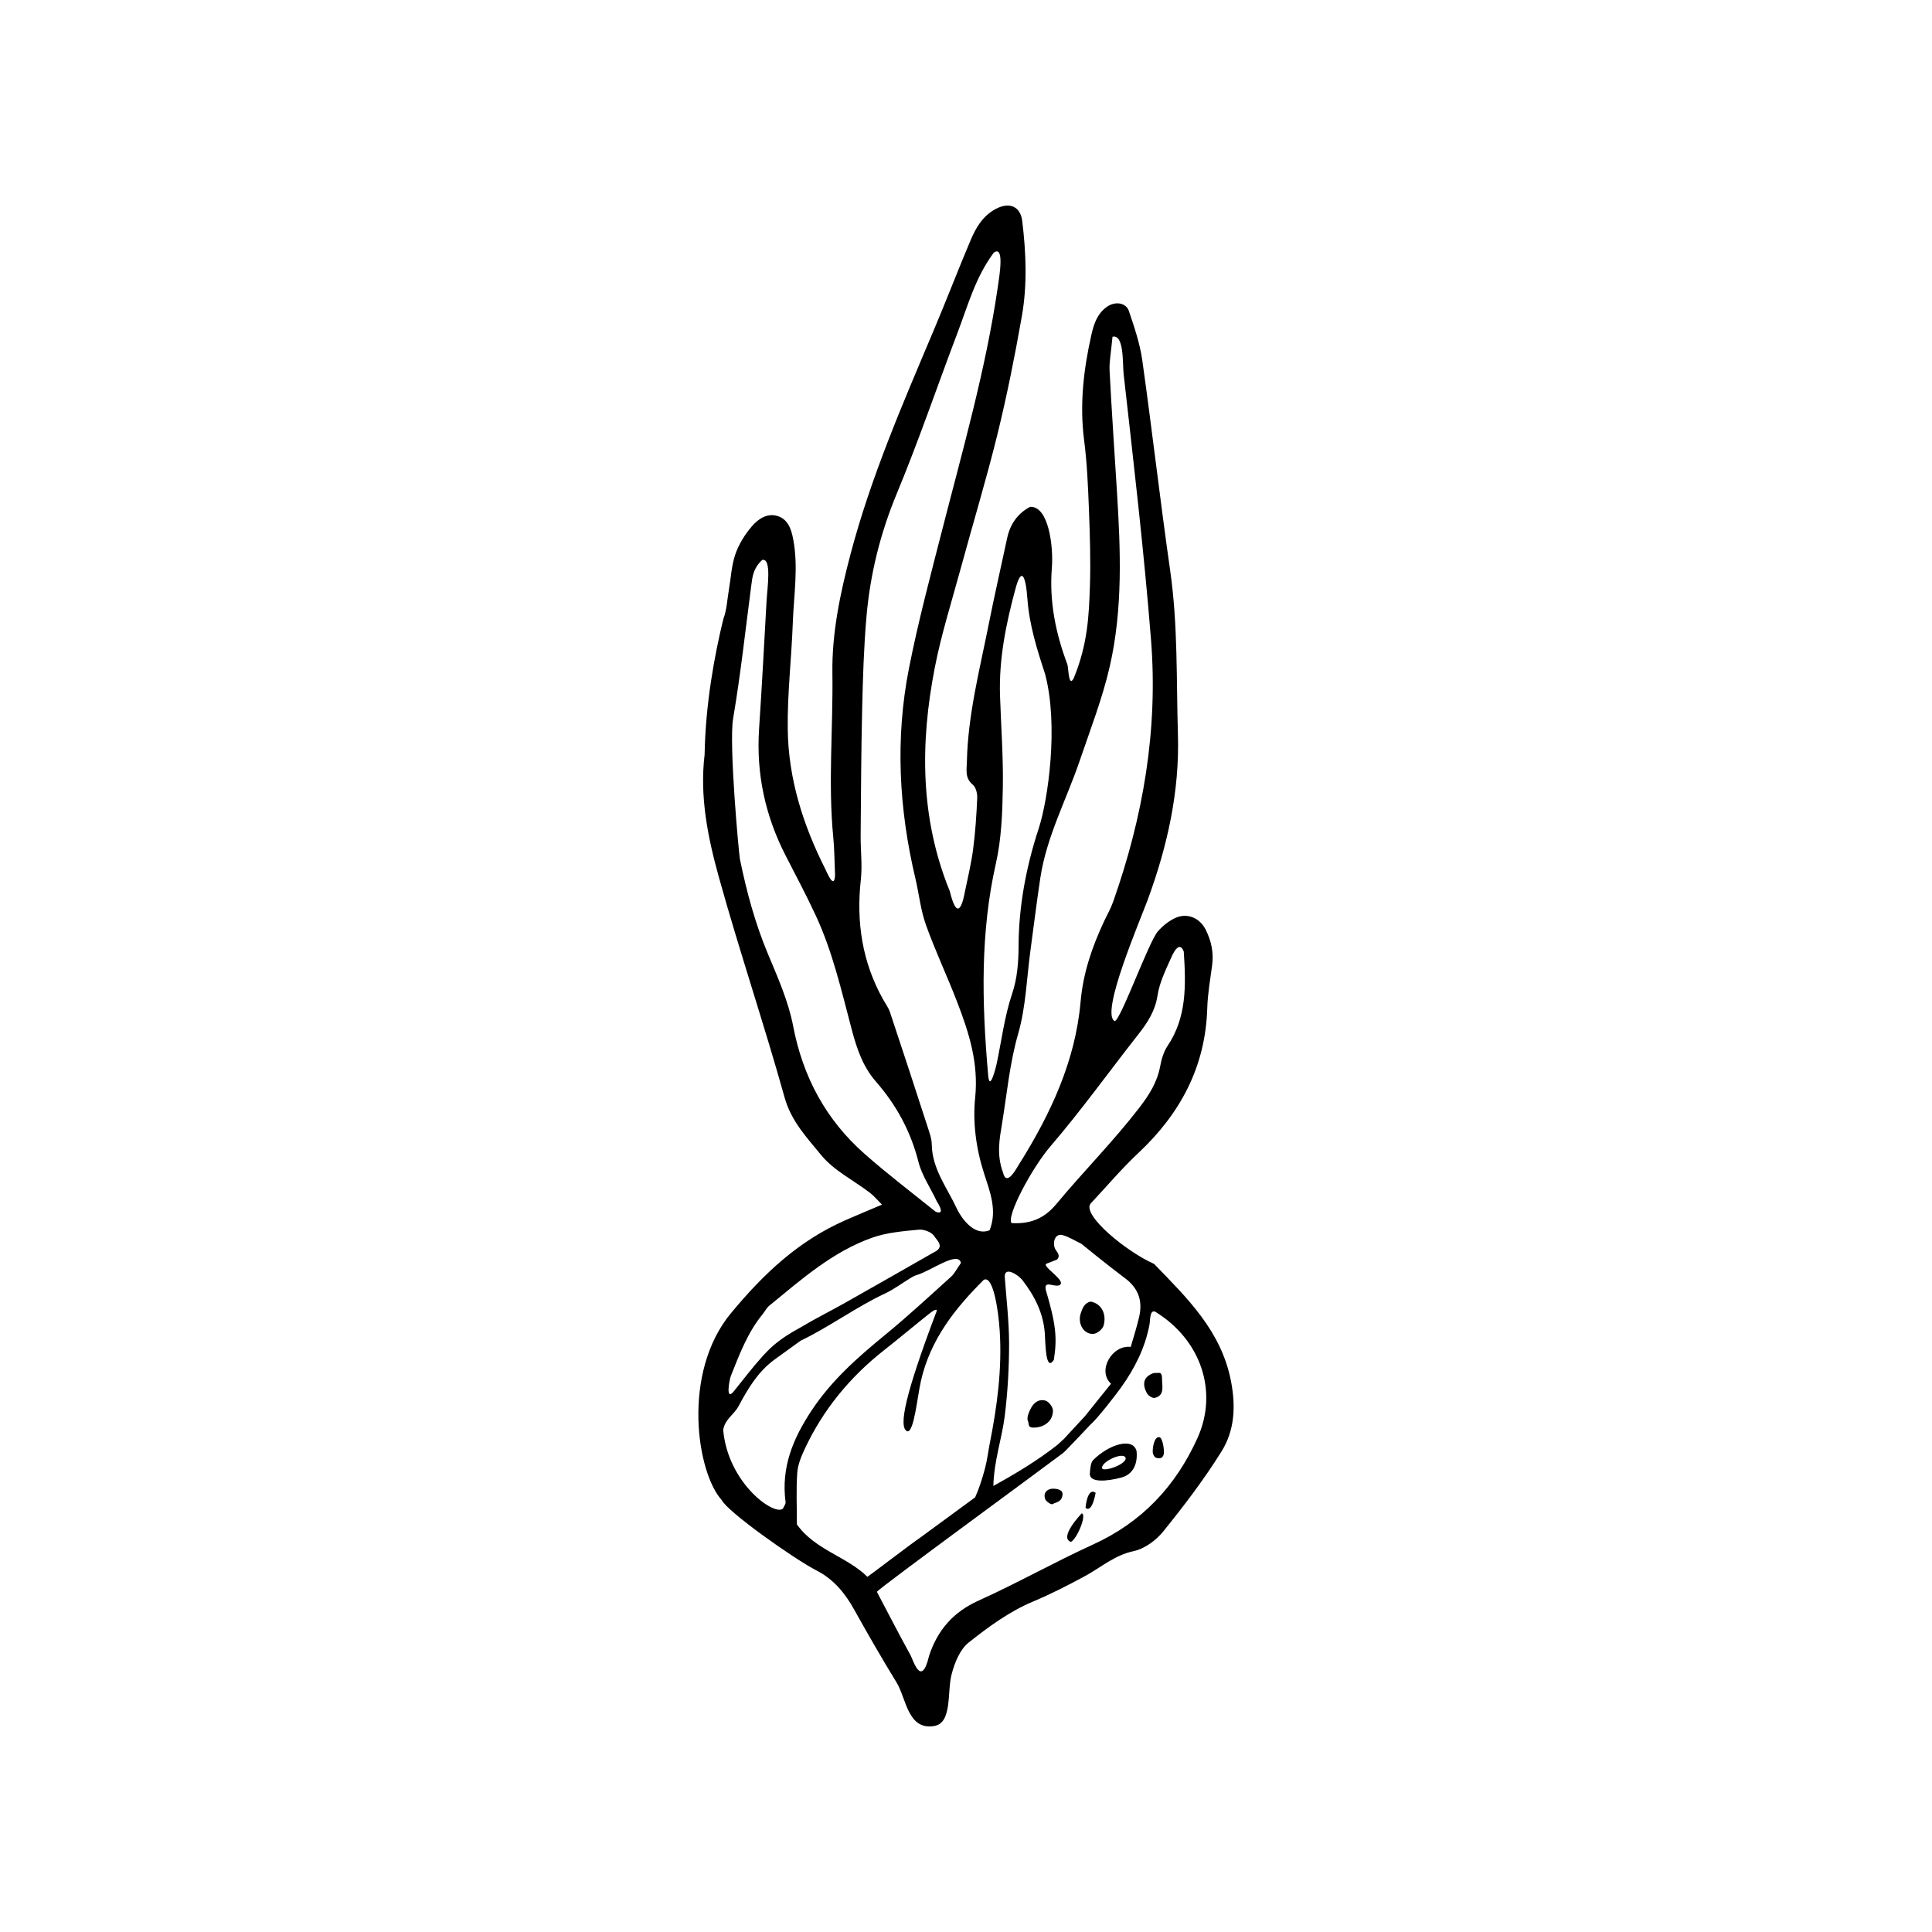<?xml version="1.0" encoding="UTF-8"?>
<!-- Uploaded to: SVG Repo, www.svgrepo.com, Generator: SVG Repo Mixer Tools -->
<svg fill="#000000" width="800px" height="800px" version="1.1" viewBox="144 144 512 512" xmlns="http://www.w3.org/2000/svg">
 <path d="m433.74 530.89c-0.754 0.746-0.812 2.348-0.918 3.578-0.215 2.519 4.469 2.141 8.352 1.098 2.969-0.789 4.383-3.41 4.027-7.023-0.992-3.691-7.223-1.828-11.461 2.348zm2.316 2.168c-0.242-1.75 5.949-4.543 6.266-2.602 0 1.75-6.066 3.734-6.266 2.602zm15.91-23.145c-0.023-0.59 0.09-2.082-0.734-2.082-1.031 0.047-1.355-0.016-1.621 0.086-2.781 1.031-2.852 3.055-1.691 5.269 0.336 0.645 1.492 1.406 2.082 1.273 2.504-0.578 2.051-2.719 1.965-4.547zm-24.176 42.703c1.527-0.598 4.324-7.211 2.883-7.562 0 0-6.188 6.398-2.883 7.562zm-5.156-14.07c-1.449 0.203-2.18 1.375-1.637 2.762 0.242 0.625 1.582 1.492 1.891 1.316 0.902-0.523 2.691-0.562 2.691-2.75 0-1.336-2.262-1.422-2.945-1.328zm28.504-13.695c-1.5 0-1.809 3.762-1.594 4.348 0.211 0.578 0.523 1.508 2.086 1.195 0.82-0.348 0.855-1.316 0.82-1.945-0.043-0.828-0.391-3.598-1.312-3.598zm-19.465 18.738c1.805 1.5 2.68-3.984 2.684-3.981-2.242-1.598-2.684 3.992-2.684 3.981zm2.152-46.105c0.973-0.102 2.367-1.238 2.637-2.176 0.875-3.055-0.586-5.91-3.473-6.375-1.629 0.395-2.125 1.77-2.562 3.043-0.98 2.844 0.859 5.746 3.398 5.508zm-12.773 17.695c-2.051-0.562-3.617 0.84-4.551 3.621-0.191 0.559-0.324 1.32-0.09 1.797 0.348 0.73-0.125 1.734 1.406 1.734 3.031 0.031 5.266-1.859 5.223-4.551-0.016-0.914-1.109-2.356-1.988-2.602zm49.168-5.176c-2.59-13.34-11.621-22-20.375-31.055-7.418-3.281-19.051-12.902-16.871-15.93 4.301-4.594 8.242-9.285 12.676-13.438 11.145-10.445 17.809-22.859 18.285-38.363 0.117-3.836 0.789-7.664 1.301-11.492 0.434-3.336-0.238-6.43-1.738-9.387-1.594-3.144-4.973-4.535-8.156-3.012-1.684 0.812-3.281 2.098-4.508 3.516-2.457 2.867-9.766 23.301-11.402 23.766-4.004-1.844 6.742-26.73 8.785-32.32 5.18-14.168 8.398-28.547 7.945-43.629-0.434-14.484 0.02-28.996-2.051-43.43-2.656-18.551-4.781-37.18-7.391-55.73-0.625-4.438-2.106-8.793-3.547-13.059-0.777-2.309-3.691-2.606-5.75-1.184-2.641 1.824-3.535 4.586-4.18 7.418-2.082 9.203-3.164 18.461-1.945 27.945 0.785 6.086 1.043 12.254 1.281 18.395 0.258 6.793 0.488 13.598 0.258 20.383-0.258 7.578-0.539 15.227-4.289 24.355-1.395 2.641-1.367-2.828-1.684-3.68-3.113-8.273-4.832-16.715-4.106-25.652 0.434-5.394-0.805-16.367-5.773-16.098-3.305 1.738-5.316 4.625-6.09 8.332-1.617 7.602-3.367 15.168-4.875 22.789-2.394 12.035-5.512 23.973-5.785 36.371-0.047 2.293-0.574 4.379 1.594 6.172 0.82 0.68 1.195 2.336 1.145 3.527-0.203 4.5-0.492 9.012-1.078 13.473-0.492 3.82-1.414 7.582-2.188 11.355-0.266 1.355-1.691 9.359-4.012-0.188-7.871-19.305-7.871-39.207-3.965-59.234 1.727-8.863 4.492-17.531 6.867-26.27 3.223-11.859 6.801-23.625 9.734-35.547 2.539-10.348 4.625-20.816 6.473-31.312 1.465-8.328 1.113-16.797 0.105-25.18-0.48-4-3.481-5.164-7.113-3.195-3.344 1.828-5.152 4.875-6.543 8.16-3.406 8.047-6.523 16.207-9.934 24.258-8.176 19.363-16.535 38.617-21.93 59.062-2.75 10.414-4.953 20.914-4.797 31.527 0.211 14.516-1.18 29.035 0.238 43.543 0.312 3.176 0.309 6.387 0.465 9.926-0.195 4.152-2.215-0.852-2.555-1.527-5.914-11.68-9.824-24-9.98-37.129-0.121-9.355 0.992-18.73 1.336-28.113 0.266-7.41 1.523-14.828 0.105-22.25-0.504-2.613-1.355-5.254-4.137-6.117-2.785-0.871-5.184 0.812-6.82 2.734-1.84 2.156-3.461 4.727-4.367 7.394-1.043 3.012-1.176 6.34-1.734 9.527-0.438 2.539-0.527 5.219-1.441 7.586-2.367 9.688-4.746 22.598-4.973 35.969-1.344 11.125 0.848 21.941 3.769 32.461 5.438 19.594 11.977 38.879 17.438 58.461 1.758 6.273 5.926 10.621 9.645 15.176 3.359 4.133 8.605 6.711 12.969 10.039 1.078 0.828 1.953 1.914 3.188 3.141-3.703 1.578-6.695 2.801-9.652 4.106-12.379 5.441-21.625 14.086-30.383 24.668-13.098 15.816-9.082 42.223-2.402 49.57 1.531 3.047 18.906 15.422 25.18 18.66 4.508 2.336 7.473 5.984 9.891 10.324 3.613 6.492 7.324 12.934 11.211 19.277 2.625 4.293 2.953 12.723 9.969 11.566 4.856-0.789 3.402-8.977 4.625-13.668 0.789-3.031 2.18-6.574 4.481-8.41 5.254-4.191 10.906-8.309 17.051-10.883 4.797-2.004 9.305-4.324 13.84-6.781 4.207-2.281 7.828-5.543 12.863-6.602 2.898-0.609 5.977-2.871 7.883-5.25 5.473-6.781 10.797-13.75 15.395-21.137 3.481-5.574 3.848-11.855 2.531-18.684zm-28.051-27.242c3.516 2.613 4.656 5.977 3.75 10.082-0.621 2.777-1.531 5.496-2.266 8.105-4.887-0.613-8.996 6.246-5.223 9.758-2.152 2.676-4.555 5.637-6.938 8.637l-0.004-0.004-5.629 6.082c-0.641 0.523-1.211 1.164-1.848 1.656-5.082 3.953-10.539 7.289-16.766 10.711 0.188-6.785 2.277-12.574 3.023-18.547 0.789-6.379 1.152-12.848 1.148-19.277-0.016-5.984-0.75-11.969-1.152-17.652-0.016-2.848 3.691-0.359 4.672 0.922 3.188 4.137 5.535 8.656 5.941 14.02 0.18 2.473 0.16 10.578 2.402 7.117 0.941-5.894 0.508-9.633-2.152-18.582-0.469-2.57 2.066-0.68 3.535-1.152 2.481-1.039-5.141-5.269-3.215-5.793 0.934-0.359 1.758-0.684 2.672-1.039 1.195-1.305-0.367-2.152-0.664-3.254-0.527-1.98 0.508-3.668 2.086-3.246 1.762 0.469 3.356 1.516 5.027 2.316-0.016 0.004 7.578 6.156 11.598 9.141zm3.547-64.707c2.422-3.09 4.418-6.16 5.047-10.262 0.523-3.457 2.172-6.769 3.617-10.012 0.332-0.75 2.117-4.828 3.332-1.598 0.605 9.195 0.742 17.488-4.293 24.984-1.047 1.559-1.613 3.559-1.969 5.43-0.797 4.254-2.934 7.598-5.562 11.012-6.867 8.902-14.785 16.859-21.949 25.473-2.832 3.402-6.324 5.387-11.859 5.047-1.465-1.707 5.285-14.5 10.316-20.363 8.184-9.543 15.547-19.809 23.32-29.711zm-15.547-72.551c2.797-8.246 5.992-16.426 7.926-24.883 3.496-15.266 2.871-30.84 1.906-46.367-0.664-10.66-1.395-21.316-1.949-31.977-0.125-2.367 0.379-4.766 0.77-9.027 3.129-0.766 2.641 7.168 2.957 9.914 2.637 23.438 5.387 46.871 7.254 70.391 1.898 23.977-2.117 46.98-10.055 69.465-0.645 1.82-1.633 3.516-2.449 5.273-3.148 6.758-5.492 13.566-6.168 21.227-1.387 15.773-8.027 29.855-16.355 43.125-0.66 1.039-3.269 5.992-4.188 2.117-1.777-4.805-0.922-9.012-0.262-13.008 1.305-7.957 2.012-15.977 4.281-23.84 2.035-7.082 2.246-14.695 3.25-22.078 0.871-6.379 1.641-12.766 2.602-19.129 1.656-11.004 6.953-20.809 10.48-31.203zm-22.246 27.312c1.477-6.523 1.723-13.422 1.84-20.156 0.133-8.062-0.469-16.137-0.746-24.207-0.336-9.801 1.605-19.277 4.156-28.652 1.492-5.422 2.641-3.551 3.109 3.019 0.516 6.848 2.551 13.316 4.664 19.77 3.641 13.574 0.816 33.371-1.699 41.031-3.281 10.004-5.289 20.504-5.316 31.246-0.012 4.137-0.359 8.484-1.672 12.363-2.074 6.144-2.816 12.496-4.152 18.758-0.121 0.586-1.762 7.34-2.207 3.266-1.773-20-2.074-38.234 2.023-56.438zm-35.844-7.301c0.09-11.273 0.141-22.562 0.406-33.84 0.191-8.051 0.434-16.125 1.129-24.141 0.973-11.336 3.672-22.227 8.086-32.832 5.82-14.012 10.688-28.41 16.086-42.598 2.719-7.141 4.711-14.645 9.586-21.156 2.856-2.031 1.512 5.981 1.055 9.129-3.184 21.809-9.25 42.949-14.707 64.242-3.129 12.207-6.394 24.406-8.828 36.762-3.68 18.645-2.68 37.293 1.707 55.766 0.961 4.074 1.375 8.316 2.769 12.223 2.484 6.949 5.668 13.637 8.312 20.531 3.125 8.117 5.688 16.117 4.746 25.32-0.664 6.484 0.223 13.422 2.348 20.008 1.543 4.816 3.586 9.828 1.484 15.098-4.422 1.785-7.859-3.945-8.691-5.734-2.551-5.512-6.539-10.488-6.641-17-0.016-1.57-0.621-3.164-1.113-4.695-3.273-10.117-6.586-20.227-9.945-30.312-0.395-1.195-1.184-2.258-1.809-3.375-5.578-9.941-7.176-20.566-5.93-31.82 0.426-3.801-0.082-7.707-0.051-11.574zm1.027 84.254c-10.223-9.027-16.324-20.332-18.918-33.871-1.254-6.578-4.102-12.922-6.711-19.18-3.387-8.105-5.648-16.5-7.394-25.066-0.258-1.246-2.957-30.426-1.797-37.246 2-11.754 3.281-23.633 4.836-35.457 0.293-2.191 0.504-4.375 2.867-6.555 2.574-0.613 1.352 7.441 1.16 10.816-0.629 11.309-1.234 22.633-1.984 33.926-0.797 11.93 1.637 23.129 7.098 33.73 2.664 5.168 5.387 10.324 7.848 15.594 4.527 9.684 6.883 20.105 9.598 30.348 1.367 5.141 2.941 9.848 6.449 13.859 5.394 6.191 9.195 13.164 11.234 21.23 0.938 3.672 3.254 6.992 4.887 10.5 2.539 4.019-0.266 2.769-0.398 2.664-6.289-5.062-12.734-9.953-18.773-15.293zm-35.398 58.805c2.266-5.68 4.422-11.441 8.375-16.27 0.613-0.742 1.055-1.691 1.785-2.281 8.473-6.922 16.73-14.281 27.234-18.008 3.898-1.387 8.211-1.738 12.379-2.137 1.352-0.137 3.438 0.648 4.09 1.703 0.66 1.074 2.992 2.867-0.102 4.309-7.977 4.539-15.715 8.984-23.488 13.359-3.91 2.211-7.961 4.203-11.801 6.519-0.934 0.559-1.949 1.059-2.871 1.668h-0.004s-3.75 2.172-6.363 5.078c-0.359 0.348-0.691 0.73-1.008 1.082-2.574 2.848-4.898 5.945-7.379 9.004-2.356 3.055-1.316-2.844-0.848-4.027zm13.77 35.227c-2.203 2.039-14.52-6.609-15.82-20.797 0.363-2.828 2.871-4.117 4.047-6.312 2.469-4.621 5.09-9.055 9.371-12.258l7.07-5.117c7.723-3.707 14.66-8.906 22.43-12.543 2.328-1.09 4.414-2.676 6.613-4.016 0.551-0.328 1.129-0.684 1.742-0.852 3.648-1.027 11.012-6.578 11.73-3.203-1.176 1.664-1.727 2.836-2.609 3.633-5.742 5.176-11.422 10.449-17.402 15.352-7.262 5.945-14.168 11.996-19.492 19.992-5.043 7.582-8.188 15.219-6.977 24.379 0.078 0.543-0.457 1.16-0.703 1.742zm3.707 4.176c0-4.609-0.211-9.129 0.09-13.594 0.145-2.168 1.039-4.359 1.977-6.363 4.863-10.434 11.984-19.078 21.02-26.191 4.066-3.188 8-6.523 12.051-9.73 0.348-0.277 2.68-2.109 1.676-0.039-7.875 20.863-10.09 30.273-7.551 31.25 1.789 0.336 2.66-9.234 3.621-13.406 2.469-10.816 8.906-19.043 16.625-26.719 2.414-1.352 3.863 7.586 4.242 13.516 0.645 10.086-0.68 19.98-2.637 29.824-0.43 2.211-0.691 4.473-1.27 6.644-0.707 2.621-1.5 5.199-2.606 7.648l-14.59 10.699c-2 1.324-13.062 9.785-13.957 10.359-5.43-5.375-13.926-7.137-18.691-13.898zm106.2-22.969c-5.785 12.844-14.75 22.395-27.727 28.312-10.242 4.672-20.086 10.238-30.344 14.867-6.723 3.027-10.848 7.82-13.094 14.602-2.051 8.75-4.246 1.062-4.902-0.109-2.961-5.359-5.762-10.812-8.938-16.836 0.828-1.133 42.395-31.527 49.434-36.844 0.5-0.379 7.098-7.387 7.098-7.387 2.117-1.84 7.254-8.613 8.176-9.906 3.617-5.055 6.359-10.461 7.531-16.621 0.23-1.184 0.035-4.156 1.578-3.438 12.176 7.492 16.633 21.246 11.188 33.359z" fill-rule="evenodd"/>
</svg>